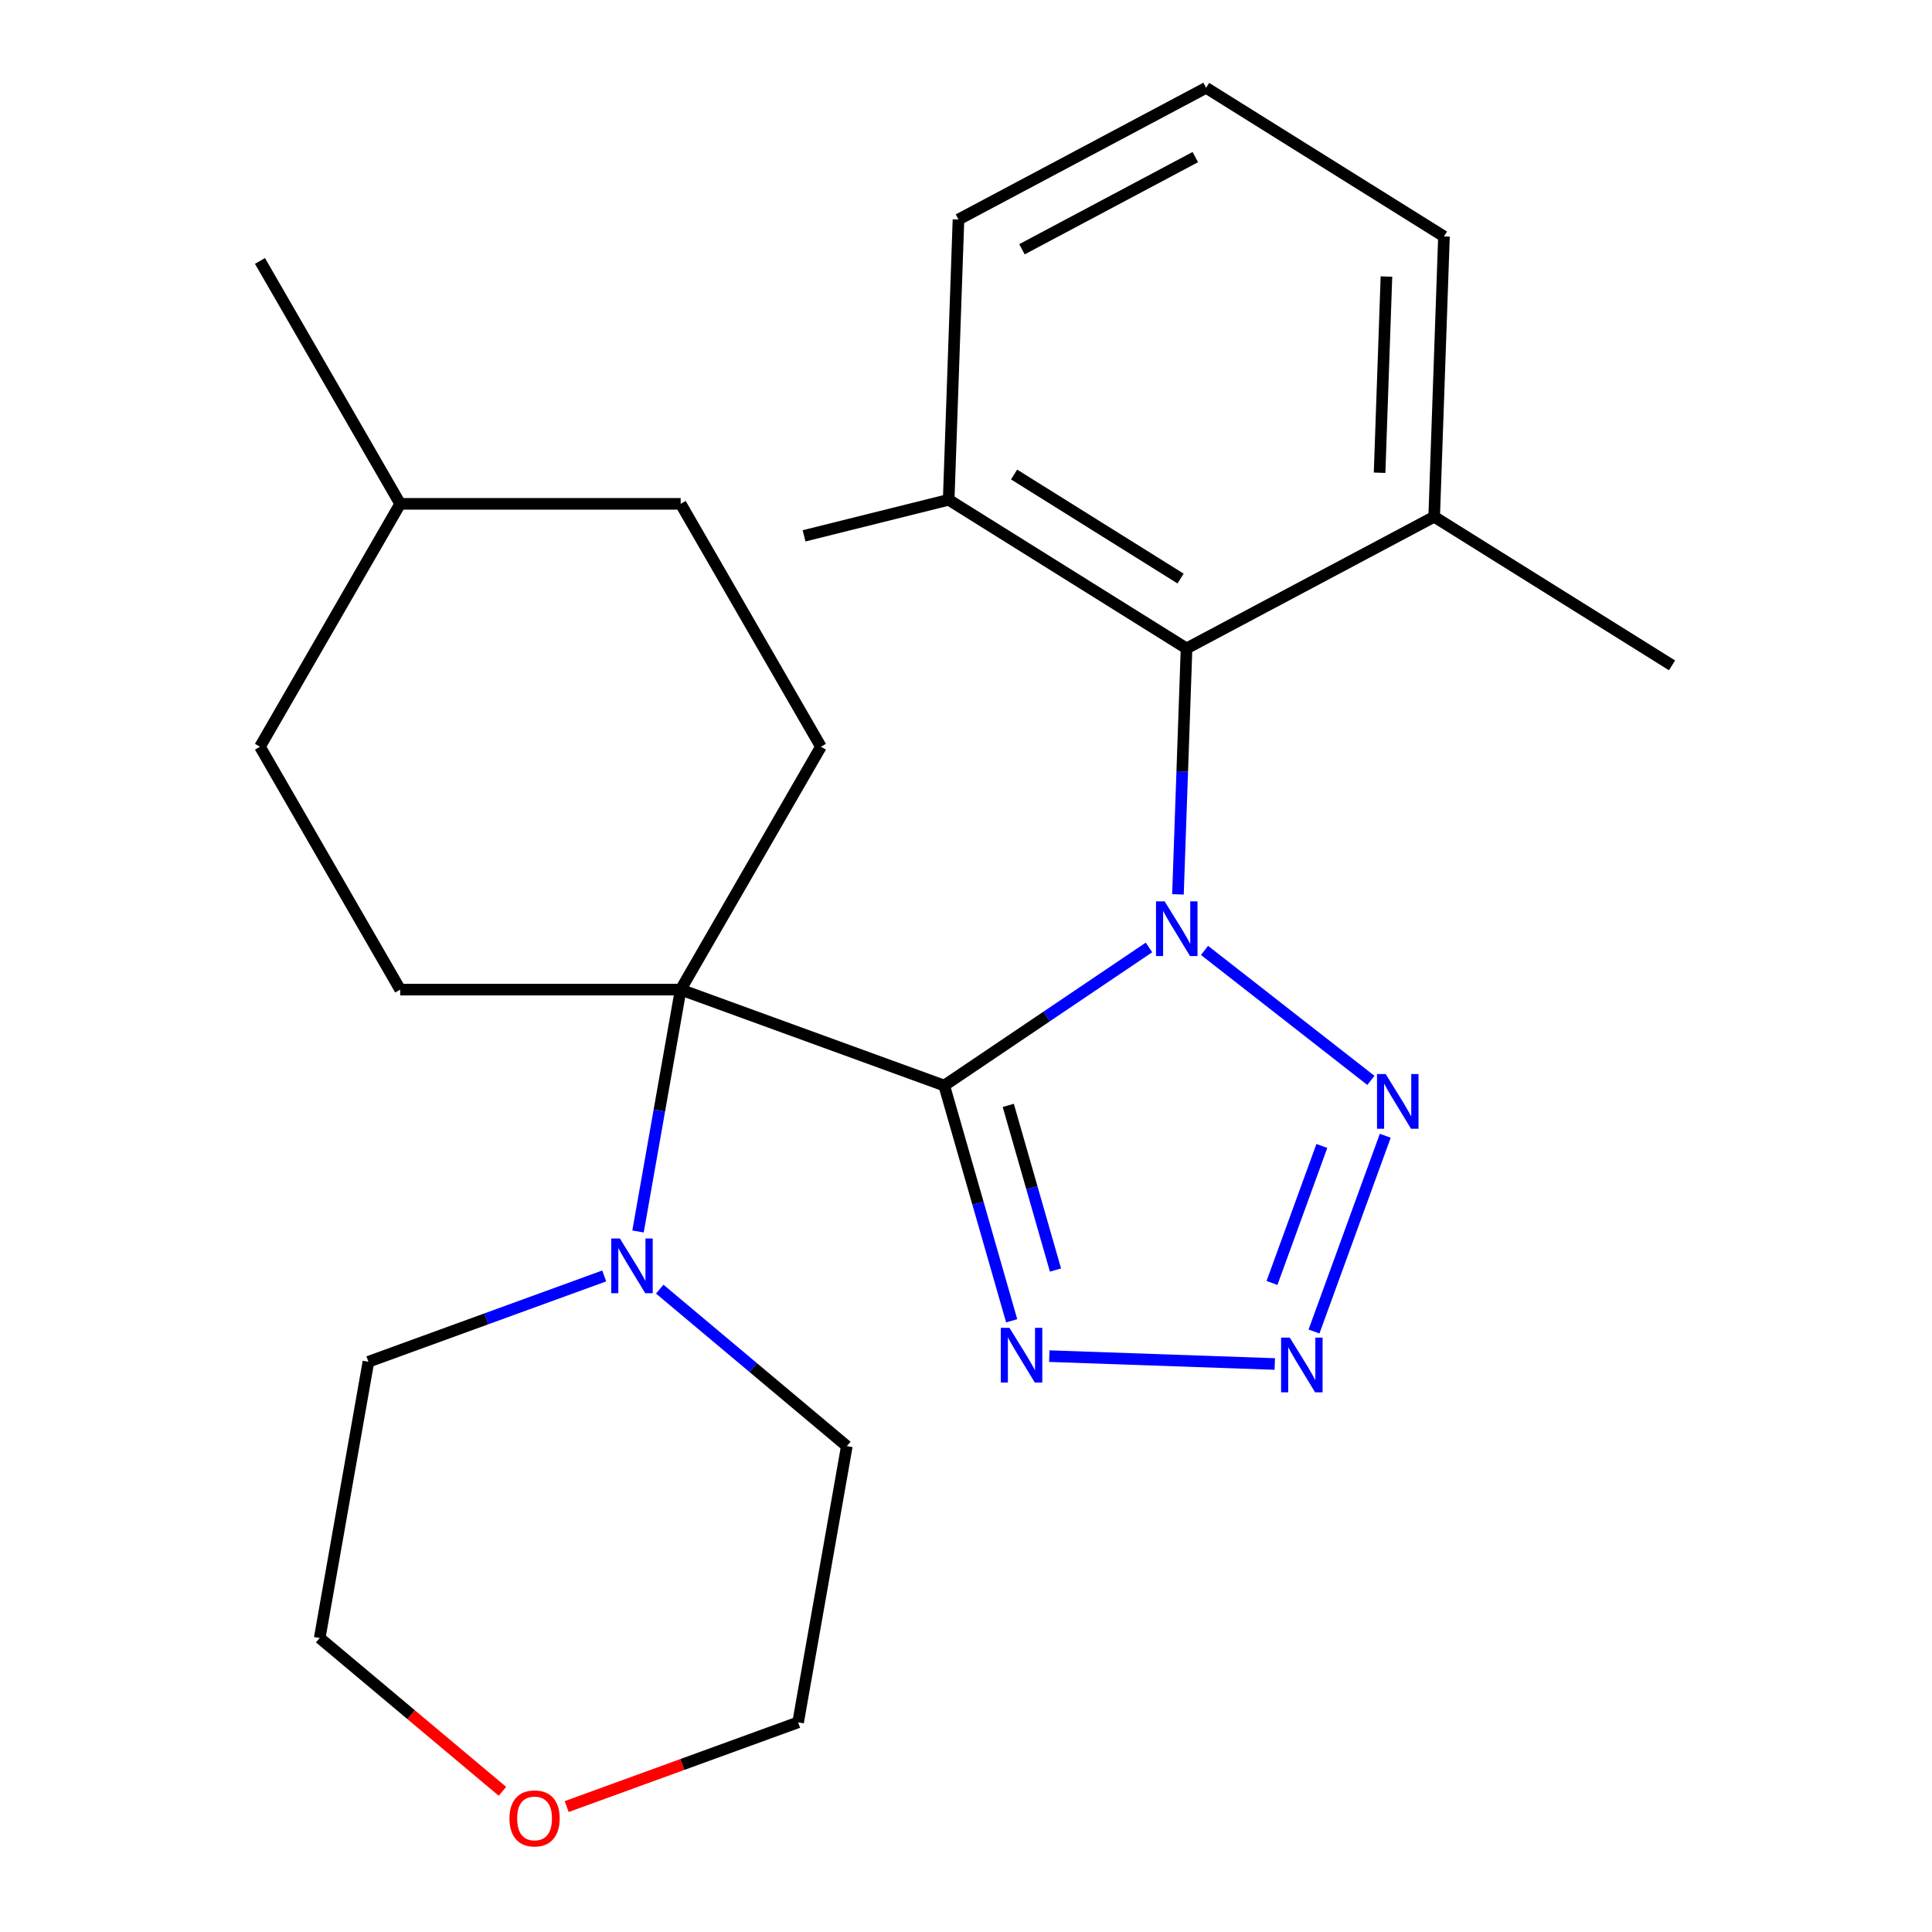 <?xml version='1.0' encoding='iso-8859-1'?>
<svg version='1.1' baseProfile='full'
              xmlns='http://www.w3.org/2000/svg'
                      xmlns:rdkit='http://www.rdkit.org/xml'
                      xmlns:xlink='http://www.w3.org/1999/xlink'
                  xml:space='preserve'
width='1000px' height='1000px' viewBox='0 0 1000 1000'>
<!-- END OF HEADER -->
<rect style='opacity:1.0;fill:#FFFFFF;stroke:none' width='1000' height='1000' x='0' y='0'> </rect>
<path class='bond-0' d='M 594.715,490.396 L 541.724,526.14' style='fill:none;fill-rule:evenodd;stroke:#0000FF;stroke-width:6px;stroke-linecap:butt;stroke-linejoin:miter;stroke-opacity:1' />
<path class='bond-0' d='M 541.724,526.14 L 488.732,561.883' style='fill:none;fill-rule:evenodd;stroke:#000000;stroke-width:6px;stroke-linecap:butt;stroke-linejoin:miter;stroke-opacity:1' />
<path class='bond-2' d='M 623.454,491.931 L 709.568,559.211' style='fill:none;fill-rule:evenodd;stroke:#0000FF;stroke-width:6px;stroke-linecap:butt;stroke-linejoin:miter;stroke-opacity:1' />
<path class='bond-5' d='M 609.706,462.915 L 611.928,399.268' style='fill:none;fill-rule:evenodd;stroke:#0000FF;stroke-width:6px;stroke-linecap:butt;stroke-linejoin:miter;stroke-opacity:1' />
<path class='bond-5' d='M 611.928,399.268 L 614.151,335.621' style='fill:none;fill-rule:evenodd;stroke:#000000;stroke-width:6px;stroke-linecap:butt;stroke-linejoin:miter;stroke-opacity:1' />
<path class='bond-1' d='M 488.732,561.883 L 352.315,512.232' style='fill:none;fill-rule:evenodd;stroke:#000000;stroke-width:6px;stroke-linecap:butt;stroke-linejoin:miter;stroke-opacity:1' />
<path class='bond-3' d='M 488.732,561.883 L 506.189,622.763' style='fill:none;fill-rule:evenodd;stroke:#000000;stroke-width:6px;stroke-linecap:butt;stroke-linejoin:miter;stroke-opacity:1' />
<path class='bond-3' d='M 506.189,622.763 L 523.646,683.642' style='fill:none;fill-rule:evenodd;stroke:#0000FF;stroke-width:6px;stroke-linecap:butt;stroke-linejoin:miter;stroke-opacity:1' />
<path class='bond-3' d='M 521.878,572.144 L 534.098,614.76' style='fill:none;fill-rule:evenodd;stroke:#000000;stroke-width:6px;stroke-linecap:butt;stroke-linejoin:miter;stroke-opacity:1' />
<path class='bond-3' d='M 534.098,614.76 L 546.318,657.375' style='fill:none;fill-rule:evenodd;stroke:#0000FF;stroke-width:6px;stroke-linecap:butt;stroke-linejoin:miter;stroke-opacity:1' />
<path class='bond-6' d='M 352.315,512.232 L 341.279,574.82' style='fill:none;fill-rule:evenodd;stroke:#000000;stroke-width:6px;stroke-linecap:butt;stroke-linejoin:miter;stroke-opacity:1' />
<path class='bond-6' d='M 341.279,574.82 L 330.243,637.408' style='fill:none;fill-rule:evenodd;stroke:#0000FF;stroke-width:6px;stroke-linecap:butt;stroke-linejoin:miter;stroke-opacity:1' />
<path class='bond-7' d='M 352.315,512.232 L 424.901,386.509' style='fill:none;fill-rule:evenodd;stroke:#000000;stroke-width:6px;stroke-linecap:butt;stroke-linejoin:miter;stroke-opacity:1' />
<path class='bond-8' d='M 352.315,512.232 L 207.143,512.232' style='fill:none;fill-rule:evenodd;stroke:#000000;stroke-width:6px;stroke-linecap:butt;stroke-linejoin:miter;stroke-opacity:1' />
<path class='bond-4' d='M 717.007,587.87 L 680.132,689.182' style='fill:none;fill-rule:evenodd;stroke:#0000FF;stroke-width:6px;stroke-linecap:butt;stroke-linejoin:miter;stroke-opacity:1' />
<path class='bond-4' d='M 684.192,593.137 L 658.38,664.055' style='fill:none;fill-rule:evenodd;stroke:#0000FF;stroke-width:6px;stroke-linecap:butt;stroke-linejoin:miter;stroke-opacity:1' />
<path class='bond-25' d='M 543.116,701.933 L 659.82,706.008' style='fill:none;fill-rule:evenodd;stroke:#0000FF;stroke-width:6px;stroke-linecap:butt;stroke-linejoin:miter;stroke-opacity:1' />
<path class='bond-9' d='M 614.151,335.621 L 491.038,258.692' style='fill:none;fill-rule:evenodd;stroke:#000000;stroke-width:6px;stroke-linecap:butt;stroke-linejoin:miter;stroke-opacity:1' />
<path class='bond-9' d='M 611.07,299.459 L 524.891,245.609' style='fill:none;fill-rule:evenodd;stroke:#000000;stroke-width:6px;stroke-linecap:butt;stroke-linejoin:miter;stroke-opacity:1' />
<path class='bond-10' d='M 614.151,335.621 L 742.33,267.467' style='fill:none;fill-rule:evenodd;stroke:#000000;stroke-width:6px;stroke-linecap:butt;stroke-linejoin:miter;stroke-opacity:1' />
<path class='bond-14' d='M 312.737,660.428 L 251.713,682.639' style='fill:none;fill-rule:evenodd;stroke:#0000FF;stroke-width:6px;stroke-linecap:butt;stroke-linejoin:miter;stroke-opacity:1' />
<path class='bond-14' d='M 251.713,682.639 L 190.689,704.849' style='fill:none;fill-rule:evenodd;stroke:#000000;stroke-width:6px;stroke-linecap:butt;stroke-linejoin:miter;stroke-opacity:1' />
<path class='bond-15' d='M 341.476,667.255 L 389.895,707.884' style='fill:none;fill-rule:evenodd;stroke:#0000FF;stroke-width:6px;stroke-linecap:butt;stroke-linejoin:miter;stroke-opacity:1' />
<path class='bond-15' d='M 389.895,707.884 L 438.314,748.512' style='fill:none;fill-rule:evenodd;stroke:#000000;stroke-width:6px;stroke-linecap:butt;stroke-linejoin:miter;stroke-opacity:1' />
<path class='bond-13' d='M 424.901,386.509 L 352.315,260.787' style='fill:none;fill-rule:evenodd;stroke:#000000;stroke-width:6px;stroke-linecap:butt;stroke-linejoin:miter;stroke-opacity:1' />
<path class='bond-12' d='M 207.143,512.232 L 134.558,386.509' style='fill:none;fill-rule:evenodd;stroke:#000000;stroke-width:6px;stroke-linecap:butt;stroke-linejoin:miter;stroke-opacity:1' />
<path class='bond-18' d='M 491.038,258.692 L 496.105,113.609' style='fill:none;fill-rule:evenodd;stroke:#000000;stroke-width:6px;stroke-linecap:butt;stroke-linejoin:miter;stroke-opacity:1' />
<path class='bond-22' d='M 491.038,258.692 L 416.179,277.352' style='fill:none;fill-rule:evenodd;stroke:#000000;stroke-width:6px;stroke-linecap:butt;stroke-linejoin:miter;stroke-opacity:1' />
<path class='bond-19' d='M 742.33,267.467 L 747.396,122.384' style='fill:none;fill-rule:evenodd;stroke:#000000;stroke-width:6px;stroke-linecap:butt;stroke-linejoin:miter;stroke-opacity:1' />
<path class='bond-19' d='M 714.073,244.691 L 717.62,143.133' style='fill:none;fill-rule:evenodd;stroke:#000000;stroke-width:6px;stroke-linecap:butt;stroke-linejoin:miter;stroke-opacity:1' />
<path class='bond-23' d='M 742.33,267.467 L 865.442,344.396' style='fill:none;fill-rule:evenodd;stroke:#000000;stroke-width:6px;stroke-linecap:butt;stroke-linejoin:miter;stroke-opacity:1' />
<path class='bond-11' d='M 260.059,927.177 L 212.77,887.496' style='fill:none;fill-rule:evenodd;stroke:#FF0000;stroke-width:6px;stroke-linecap:butt;stroke-linejoin:miter;stroke-opacity:1' />
<path class='bond-11' d='M 212.77,887.496 L 165.481,847.816' style='fill:none;fill-rule:evenodd;stroke:#000000;stroke-width:6px;stroke-linecap:butt;stroke-linejoin:miter;stroke-opacity:1' />
<path class='bond-27' d='M 293.318,935.078 L 353.212,913.278' style='fill:none;fill-rule:evenodd;stroke:#FF0000;stroke-width:6px;stroke-linecap:butt;stroke-linejoin:miter;stroke-opacity:1' />
<path class='bond-27' d='M 353.212,913.278 L 413.105,891.479' style='fill:none;fill-rule:evenodd;stroke:#000000;stroke-width:6px;stroke-linecap:butt;stroke-linejoin:miter;stroke-opacity:1' />
<path class='bond-16' d='M 134.558,386.509 L 207.143,260.787' style='fill:none;fill-rule:evenodd;stroke:#000000;stroke-width:6px;stroke-linecap:butt;stroke-linejoin:miter;stroke-opacity:1' />
<path class='bond-28' d='M 352.315,260.787 L 207.143,260.787' style='fill:none;fill-rule:evenodd;stroke:#000000;stroke-width:6px;stroke-linecap:butt;stroke-linejoin:miter;stroke-opacity:1' />
<path class='bond-21' d='M 190.689,704.849 L 165.481,847.816' style='fill:none;fill-rule:evenodd;stroke:#000000;stroke-width:6px;stroke-linecap:butt;stroke-linejoin:miter;stroke-opacity:1' />
<path class='bond-20' d='M 438.314,748.512 L 413.105,891.479' style='fill:none;fill-rule:evenodd;stroke:#000000;stroke-width:6px;stroke-linecap:butt;stroke-linejoin:miter;stroke-opacity:1' />
<path class='bond-24' d='M 207.143,260.787 L 134.558,135.065' style='fill:none;fill-rule:evenodd;stroke:#000000;stroke-width:6px;stroke-linecap:butt;stroke-linejoin:miter;stroke-opacity:1' />
<path class='bond-17' d='M 624.284,45.455 L 747.396,122.384' style='fill:none;fill-rule:evenodd;stroke:#000000;stroke-width:6px;stroke-linecap:butt;stroke-linejoin:miter;stroke-opacity:1' />
<path class='bond-26' d='M 624.284,45.455 L 496.105,113.609' style='fill:none;fill-rule:evenodd;stroke:#000000;stroke-width:6px;stroke-linecap:butt;stroke-linejoin:miter;stroke-opacity:1' />
<path class='bond-26' d='M 618.688,81.313 L 528.962,129.021' style='fill:none;fill-rule:evenodd;stroke:#000000;stroke-width:6px;stroke-linecap:butt;stroke-linejoin:miter;stroke-opacity:1' />
<path  class='atom-0' d='M 602.825 466.544
L 612.105 481.544
Q 613.025 483.024, 614.505 485.704
Q 615.985 488.384, 616.065 488.544
L 616.065 466.544
L 619.825 466.544
L 619.825 494.864
L 615.945 494.864
L 605.985 478.464
Q 604.825 476.544, 603.585 474.344
Q 602.385 472.144, 602.025 471.464
L 602.025 494.864
L 598.345 494.864
L 598.345 466.544
L 602.825 466.544
' fill='#0000FF'/>
<path  class='atom-3' d='M 717.221 555.921
L 726.501 570.921
Q 727.421 572.401, 728.901 575.081
Q 730.381 577.761, 730.461 577.921
L 730.461 555.921
L 734.221 555.921
L 734.221 584.241
L 730.341 584.241
L 720.381 567.841
Q 719.221 565.921, 717.981 563.721
Q 716.781 561.521, 716.421 560.841
L 716.421 584.241
L 712.741 584.241
L 712.741 555.921
L 717.221 555.921
' fill='#0000FF'/>
<path  class='atom-4' d='M 522.487 687.271
L 531.767 702.271
Q 532.687 703.751, 534.167 706.431
Q 535.647 709.111, 535.727 709.271
L 535.727 687.271
L 539.487 687.271
L 539.487 715.591
L 535.607 715.591
L 525.647 699.191
Q 524.487 697.271, 523.247 695.071
Q 522.047 692.871, 521.687 692.191
L 521.687 715.591
L 518.007 715.591
L 518.007 687.271
L 522.487 687.271
' fill='#0000FF'/>
<path  class='atom-5' d='M 667.57 692.338
L 676.85 707.338
Q 677.77 708.818, 679.25 711.498
Q 680.73 714.178, 680.81 714.338
L 680.81 692.338
L 684.57 692.338
L 684.57 720.658
L 680.69 720.658
L 670.73 704.258
Q 669.57 702.338, 668.33 700.138
Q 667.13 697.938, 666.77 697.258
L 666.77 720.658
L 663.09 720.658
L 663.09 692.338
L 667.57 692.338
' fill='#0000FF'/>
<path  class='atom-7' d='M 320.846 641.038
L 330.126 656.038
Q 331.046 657.518, 332.526 660.198
Q 334.006 662.878, 334.086 663.038
L 334.086 641.038
L 337.846 641.038
L 337.846 669.358
L 333.966 669.358
L 324.006 652.958
Q 322.846 651.038, 321.606 648.838
Q 320.406 646.638, 320.046 645.958
L 320.046 669.358
L 316.366 669.358
L 316.366 641.038
L 320.846 641.038
' fill='#0000FF'/>
<path  class='atom-12' d='M 263.689 941.21
Q 263.689 934.41, 267.049 930.61
Q 270.409 926.81, 276.689 926.81
Q 282.969 926.81, 286.329 930.61
Q 289.689 934.41, 289.689 941.21
Q 289.689 948.09, 286.289 952.01
Q 282.889 955.89, 276.689 955.89
Q 270.449 955.89, 267.049 952.01
Q 263.689 948.13, 263.689 941.21
M 276.689 952.69
Q 281.009 952.69, 283.329 949.81
Q 285.689 946.89, 285.689 941.21
Q 285.689 935.65, 283.329 932.85
Q 281.009 930.01, 276.689 930.01
Q 272.369 930.01, 270.009 932.81
Q 267.689 935.61, 267.689 941.21
Q 267.689 946.93, 270.009 949.81
Q 272.369 952.69, 276.689 952.69
' fill='#FF0000'/>
</svg>
